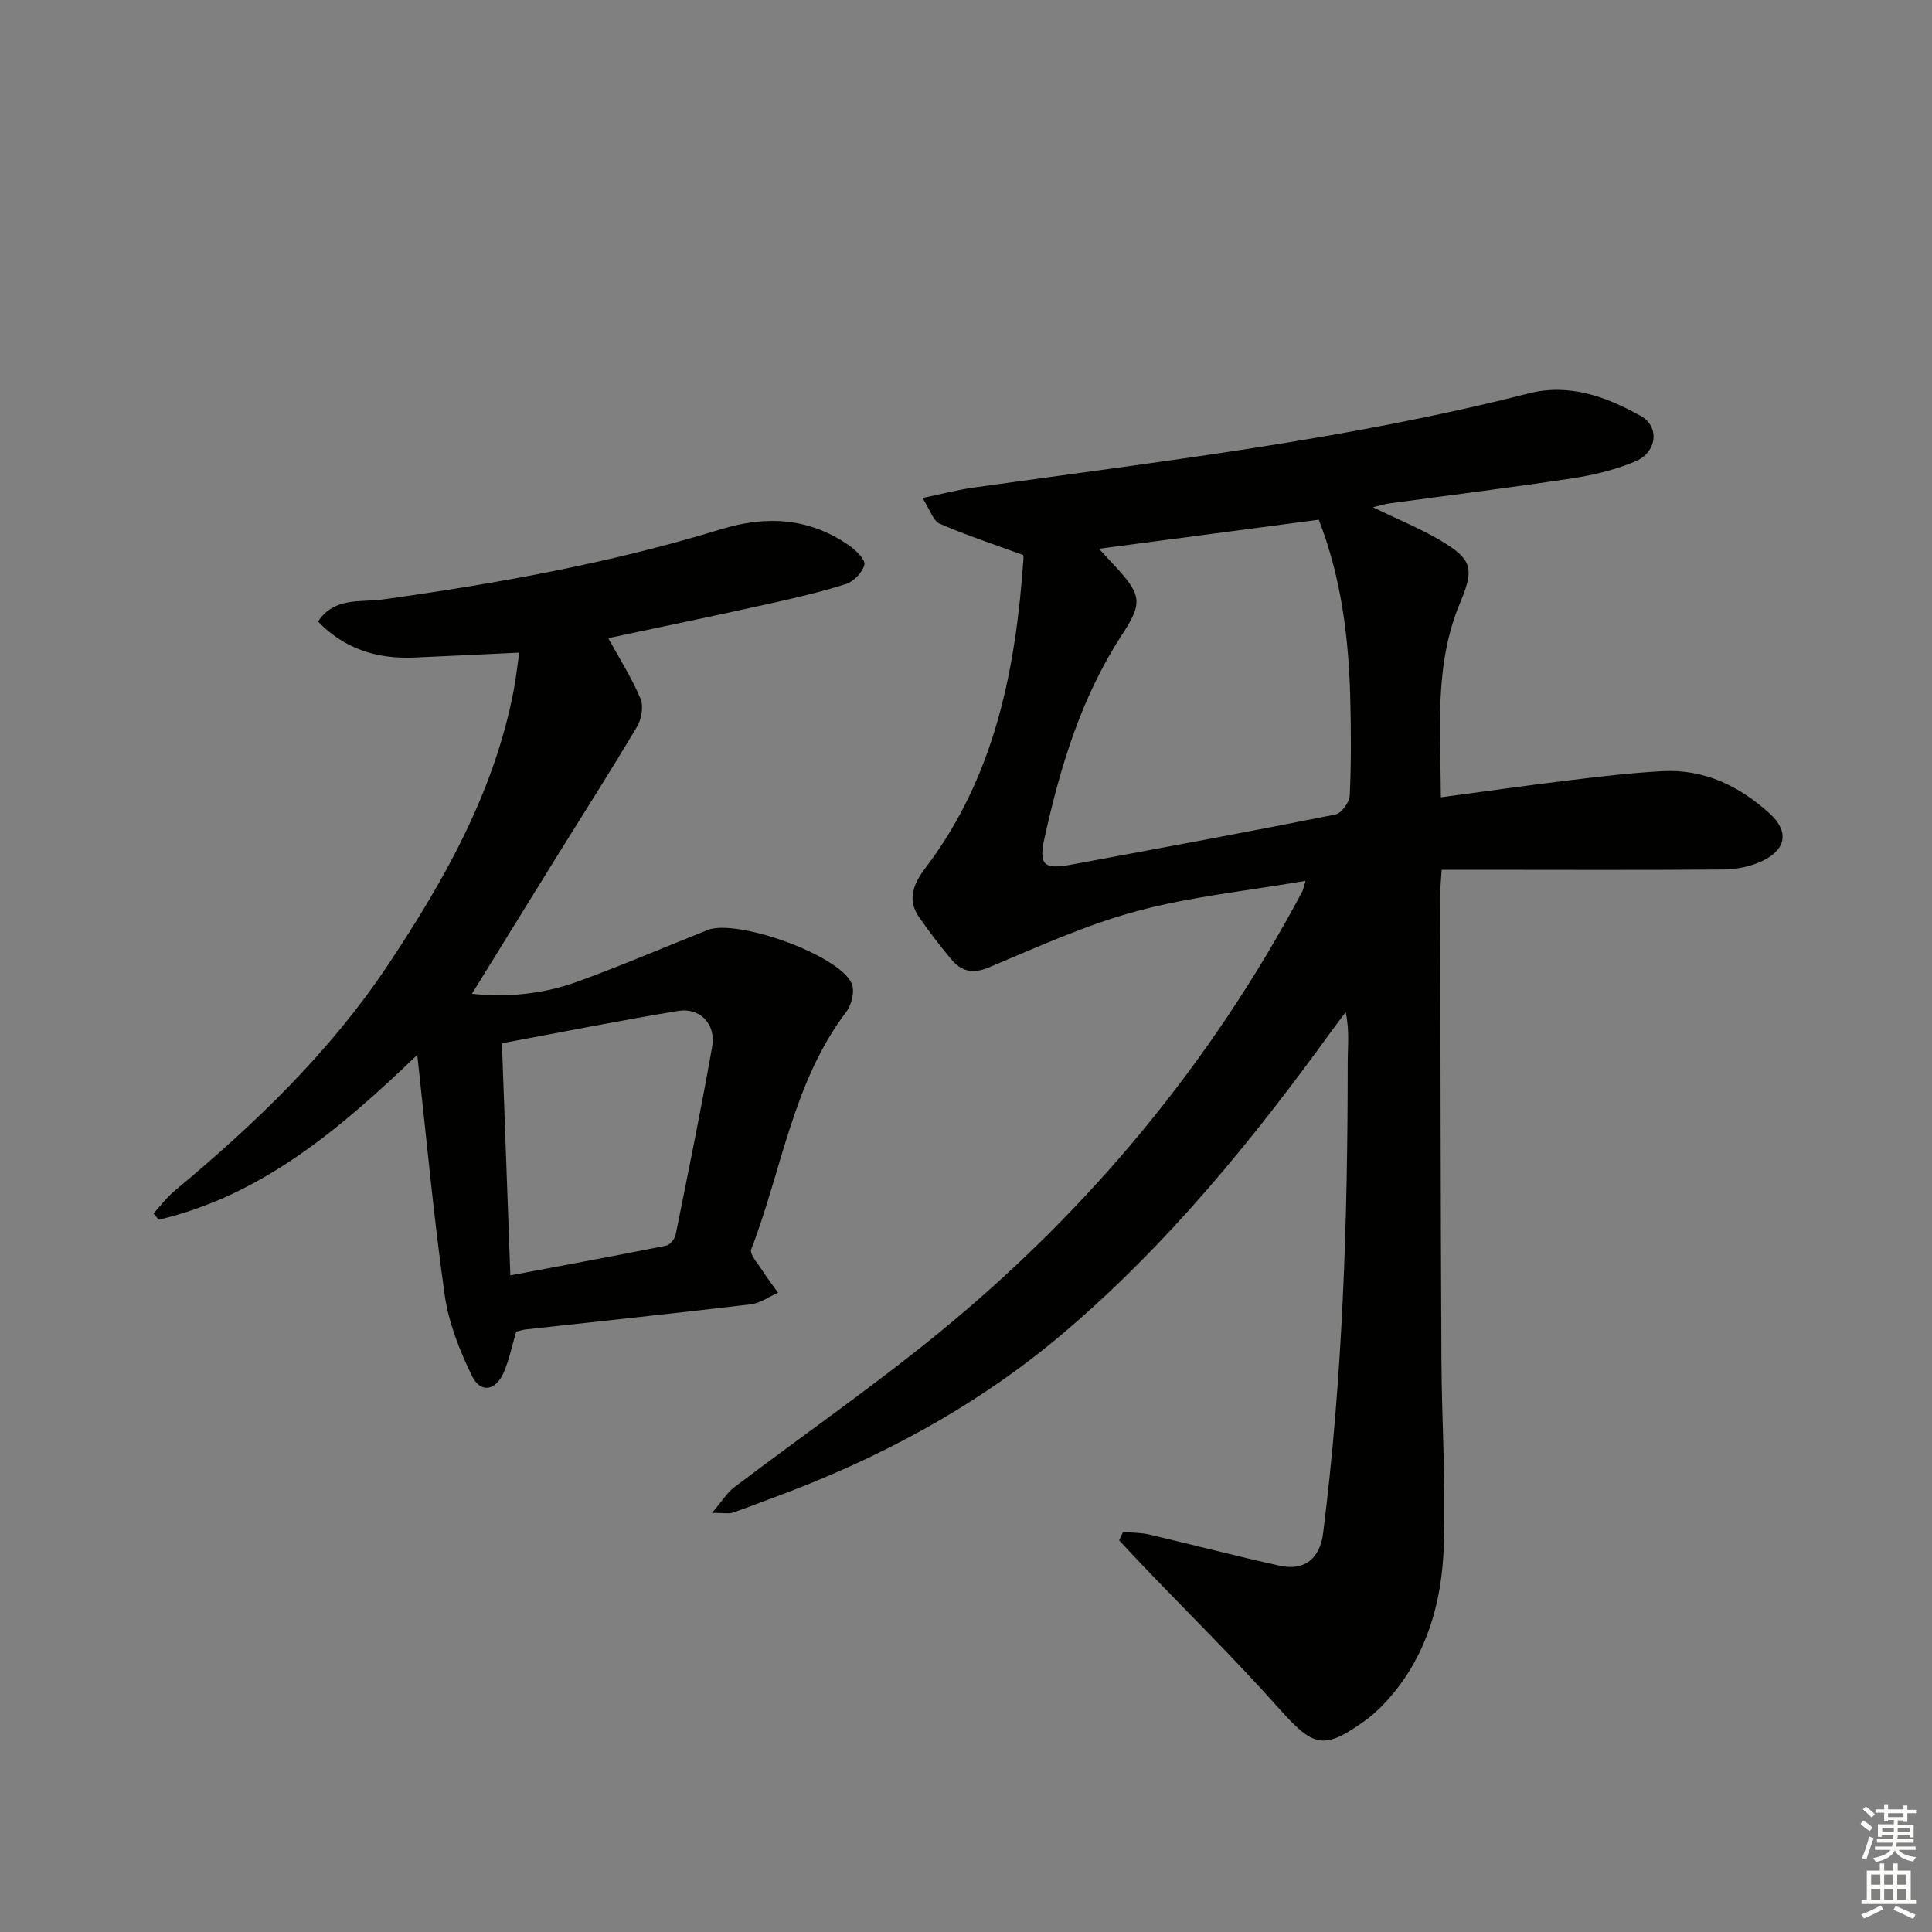 <svg enable-background="new 0 0 400 400" viewBox="0 0 400 400" xmlns="http://www.w3.org/2000/svg"><rect x="0" y="0" width="400" height="400" fill="#808080" stroke="none"/><path d="m232.52 317.17c1.81.17 3.67.13 5.43.54 9.04 2.11 18.02 4.49 27.08 6.47 5.12 1.12 8.26-1.6 8.9-6.7 4.09-32.41 5.1-64.97 5.1-97.59 0-3.26.4-6.52-.42-10.33-1 1.34-2.03 2.66-3.01 4.01-16.33 22.59-33.9 44.1-55.21 62.24-18.05 15.36-38.64 26.36-60.83 34.47-2.64.97-5.25 2.02-7.91 2.91-.72.24-1.58.04-4.23.04 2.11-2.48 3.09-4.17 4.53-5.26 14.32-10.85 29.12-21.1 42.99-32.48 30.82-25.3 55.84-55.54 74.63-90.81.22-.41.29-.89.73-2.31-12.05 2.08-23.76 3.25-34.97 6.28-10.47 2.82-20.5 7.41-30.56 11.63-3.46 1.45-5.78.81-7.89-1.74-2.33-2.82-4.58-5.72-6.65-8.73-2.52-3.67-.96-7.04 1.35-10.08 14.4-18.95 18.72-41.09 20.32-64.09.03-.48-.13-.98-.09-.74-6.02-2.2-11.75-4.08-17.25-6.47-1.36-.59-1.98-2.86-3.57-5.33 4.06-.84 7.3-1.7 10.6-2.16 38.45-5.4 77.06-9.84 114.8-19.47 8.5-2.17 16.13.64 23.33 4.66 3.94 2.21 3.36 7.51-1.14 9.4-4.08 1.71-8.53 2.81-12.92 3.48-12.63 1.92-25.32 3.48-37.98 5.21-.93.13-1.85.42-3.44.8 5.09 2.47 9.67 4.33 13.89 6.81 6.7 3.95 7.16 5.85 4.16 12.99-5.4 12.88-4.03 26.34-3.97 40.25 9.22-1.23 17.9-2.47 26.6-3.52 6.42-.78 12.86-1.55 19.32-1.89 8.61-.45 15.89 3.08 22.13 8.75 4.01 3.64 3.54 7.39-1.39 9.79-2.44 1.19-5.4 1.8-8.13 1.82-17.32.15-34.65.06-51.98.06-1.97 0-3.94 0-6.39 0-.12 2.05-.3 3.65-.3 5.25.06 31.99.09 63.98.25 95.96.06 12.97.94 25.95.49 38.9-.39 11.25-3.33 22.03-10.9 30.93-1.6 1.88-3.4 3.67-5.39 5.11-8.61 6.2-10.72 5.46-17.76-2.44-9.05-10.16-18.77-19.74-28.19-29.57-1.68-1.75-3.32-3.54-4.97-5.31.27-.59.54-1.17.81-1.74zm40.52-209.57c-15.05 1.99-30.03 3.97-45.51 6.01 1.36 1.47 2.46 2.65 3.55 3.84 5.37 5.85 5.44 7.51 1.19 14.01-8.39 12.85-12.76 27.28-16.02 42.07-1.24 5.62-.08 6.53 5.61 5.47 18.22-3.38 36.45-6.74 54.62-10.36 1.25-.25 2.9-2.53 2.97-3.93.31-6.64.28-13.31.11-19.96-.31-12.61-1.82-25.05-6.52-37.15z" fill="#010100"/><path d="m65.83 128.67c3.45-5.14 8.91-3.93 13.34-4.55 23.71-3.3 47.2-7.52 70.11-14.55 9.45-2.9 18.38-2.37 26.61 3.43 1.37.96 3.33 2.91 3.08 3.91-.4 1.59-2.21 3.49-3.82 4-5.36 1.71-10.87 2.97-16.37 4.19-10.97 2.43-21.97 4.71-32.85 7.02 2.27 4.13 4.84 8.17 6.68 12.52.67 1.59.21 4.26-.74 5.85-5.59 9.4-11.49 18.61-17.25 27.9-5.59 9.01-11.15 18.05-16.91 27.36 7.24.78 14.71.09 21.87-2.52 8.87-3.23 17.56-6.93 26.33-10.44.15-.06.3-.14.46-.2 5.99-2.52 27.41 5.1 29.97 11.05.66 1.53 0 4.36-1.1 5.81-11.1 14.61-13.34 32.75-19.71 49.22-.39 1 1.38 2.91 2.27 4.32 1.02 1.6 2.19 3.11 3.29 4.66-1.89.83-3.71 2.17-5.67 2.4-15.49 1.85-31.02 3.48-46.53 5.19-.65.07-1.28.29-2.02.46-.85 2.86-1.42 5.79-2.59 8.47-1.67 3.82-4.8 4.33-6.58.67-2.56-5.26-4.82-10.97-5.63-16.71-2.28-16.09-3.75-32.29-5.68-49.73-16.04 15.4-32.2 29.1-53.53 34.13-.36-.43-.72-.86-1.08-1.3 1.47-1.59 2.79-3.38 4.45-4.75 16.57-13.78 32.02-28.6 44.07-46.66 11.68-17.52 21.94-35.69 26.02-56.69.5-2.58.77-5.21 1.18-8.01-7.41.35-14.6.7-21.8 1.02-7.61.31-14.33-1.73-19.87-7.47zm39.83 135.38c11.2-2.1 21.74-4.05 32.25-6.15.79-.16 1.79-1.38 1.97-2.25 2.62-12.97 5.27-25.94 7.57-38.97.82-4.63-2.51-8.13-7.04-7.38-12.06 1.98-24.05 4.38-36.49 6.69.55 15.58 1.12 31.13 1.74 48.06z" fill="#010100"/><g fill="#fbfcfa"><path d="m385.2 377.6.6-.7c.6.4 1.3.9 1.9 1.5l-.6.7c-.8-.5-1.4-1-1.9-1.5zm.3 7.1c.6-1.4 1.1-2.9 1.5-4.5.3.1.6.3.9.4-.5 1.4-1 2.9-1.5 4.4zm.2-10.1.6-.6c.7.5 1.3 1.1 1.9 1.6l-.7.7c-.6-.6-1.2-1.2-1.8-1.7zm8.4-.8h.8v.9h1.8v.7h-1.8v1.8h-.8v-.3h-1.2v.9h3.3v2.6h-.8v-.4h-2.5c0 .3 0 .6-.1.8h3.4v.7h-3.5c0 .3-.1.6-.1.8h4v.7h-3.5c.7.9 1.9 1.3 3.6 1.5-.2.2-.4.5-.6.9-1.9-.3-3.2-1.1-3.8-2.3-.5 1.1-1.8 2-3.9 2.4-.2-.3-.4-.5-.6-.8 1.9-.4 3.1-.9 3.6-1.7h-3.2v-.7h3.5c.1-.2.1-.5.2-.8h-3.3v-.7h3.4c0-.2 0-.5 0-.8h-2.4v.3h-.8v-2.6h3.3v-.9h-1.2v.3h-.8v-1.8h-1.8v-.7h1.8v-.9h.8v.9h3.2zm-4.4 5.5h2.4c0-.3 0-.6 0-.9h-2.4zm1.2-3.1h3.2v-.8h-3.2zm4.4 2.2h-2.4v.9h2.5v-.9z"/><path d="m389.2 385.8h.9v1.5h1.9v-1.5h.9v1.5h2.7v6h1.1v.9h-11.3v-.9h1.1v-6h2.7zm.2 8.7.5.8c-1.2.6-2.5 1.3-4 1.9-.2-.3-.3-.6-.6-.8 1.6-.6 3-1.3 4.1-1.9zm-2-4.3h1.9v-2.1h-1.9zm0 3.1h1.9v-2.2h-1.9zm2.7-3.1h1.9v-2.1h-1.9zm0 3.1h1.9v-2.2h-1.9zm2.4 1.3c1.4.6 2.7 1.2 4.1 1.8l-.5.9c-1.5-.7-2.8-1.4-4.1-1.9zm2.2-6.5h-1.9v2.1h1.9zm-1.9 5.2h1.9v-2.2h-1.9z"/></g></svg>